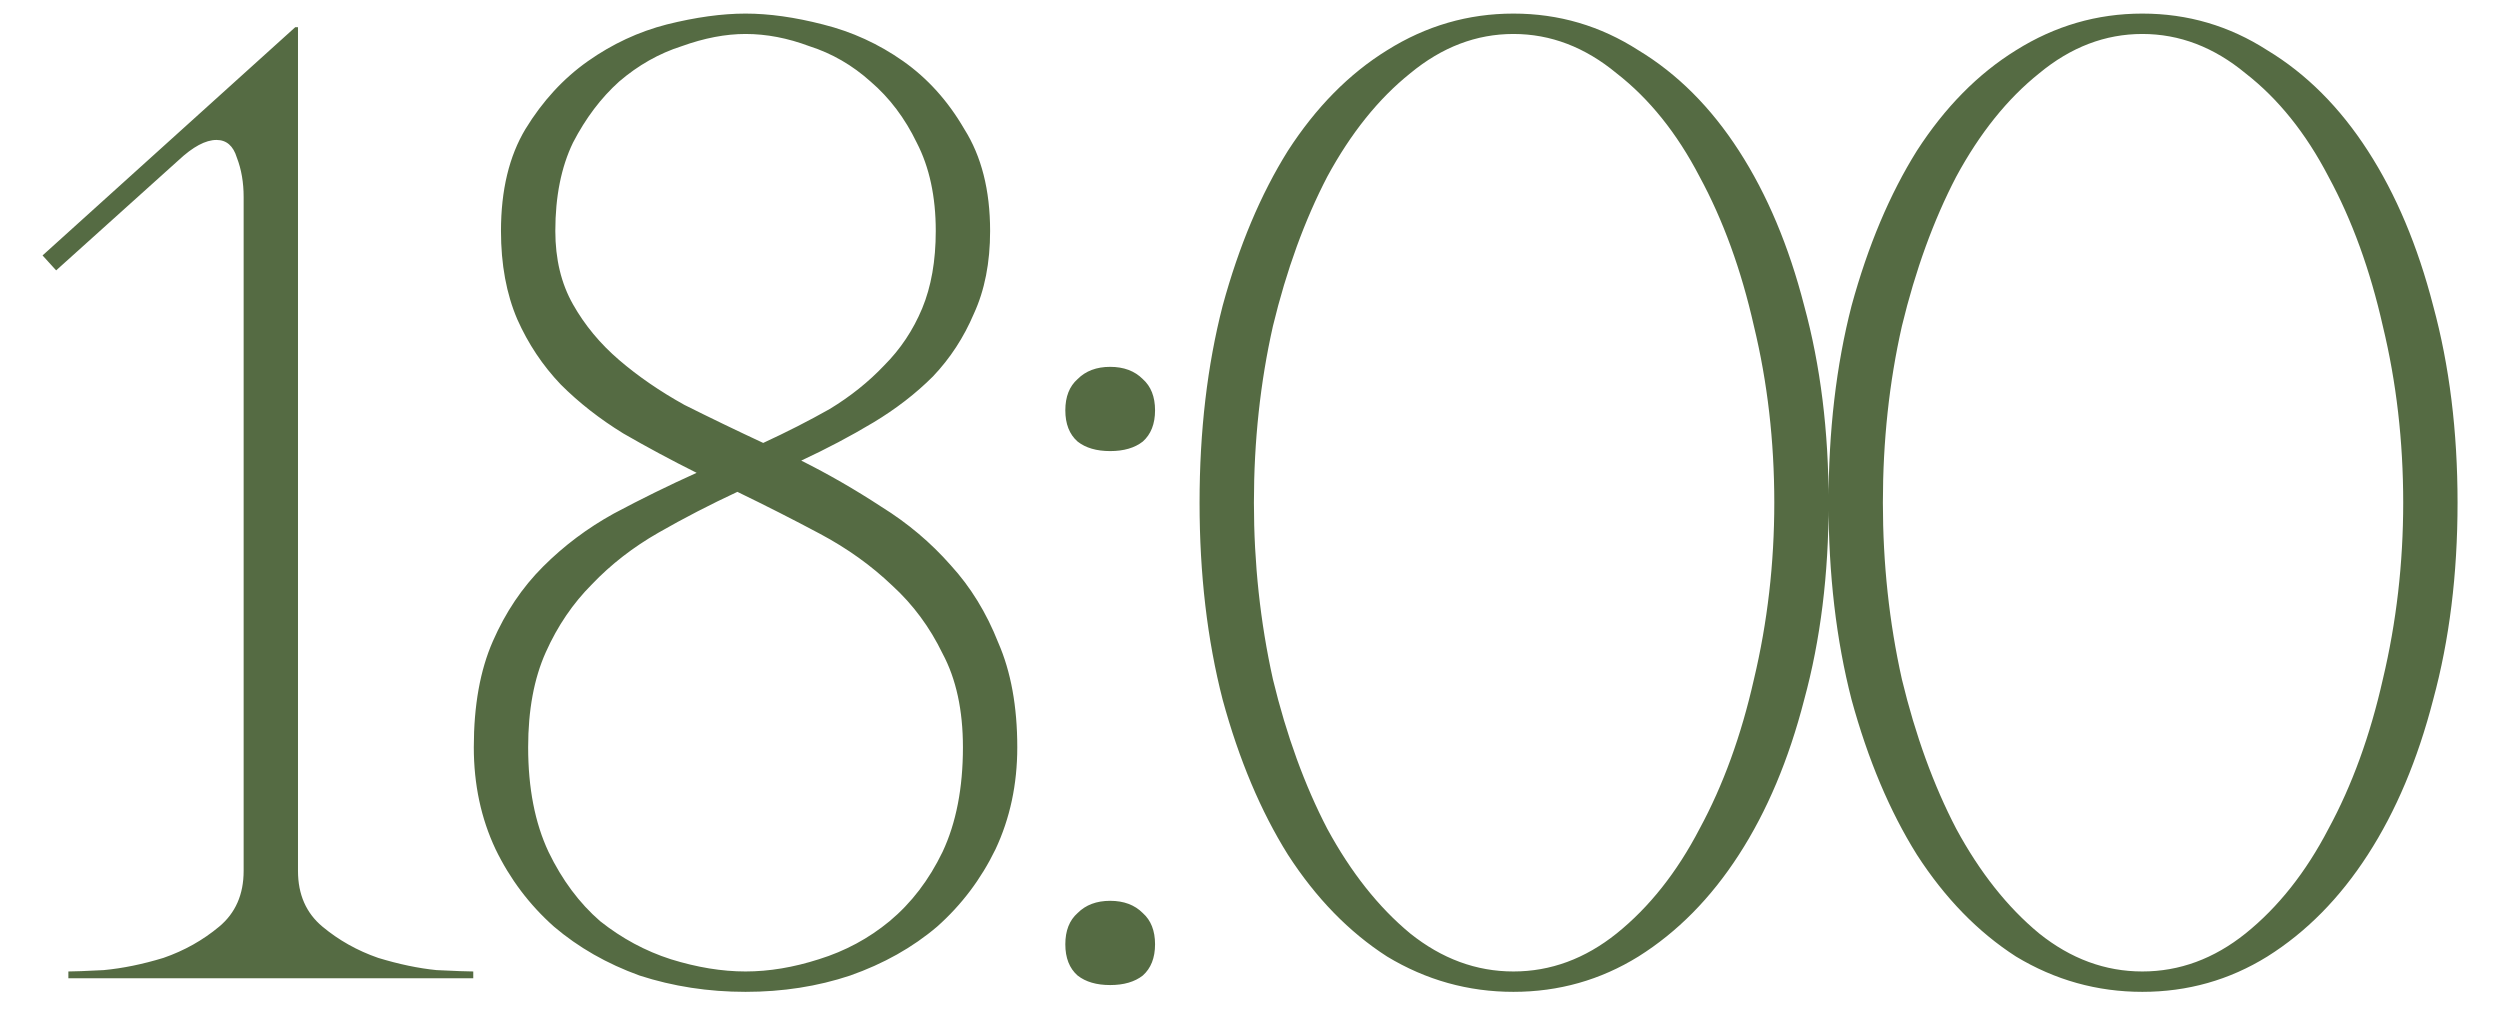 <?xml version="1.0" encoding="UTF-8"?> <svg xmlns="http://www.w3.org/2000/svg" width="46" height="19" viewBox="0 0 46 19" fill="none"><path d="M5.483 0.5V16.025C5.483 16.458 5.633 16.8 5.933 17.05C6.233 17.3 6.575 17.492 6.958 17.625C7.342 17.742 7.7 17.817 8.033 17.85C8.383 17.867 8.608 17.875 8.708 17.875V18H1.258V17.875C1.358 17.875 1.575 17.867 1.908 17.85C2.258 17.817 2.625 17.742 3.008 17.625C3.392 17.492 3.733 17.3 4.033 17.05C4.333 16.8 4.483 16.458 4.483 16.025V3.625C4.483 3.358 4.442 3.117 4.358 2.9C4.292 2.683 4.167 2.575 3.983 2.575C3.783 2.575 3.55 2.7 3.283 2.95L1.033 4.975L0.783 4.7L5.433 0.5H5.483ZM13.718 0.25C14.151 0.25 14.626 0.317 15.143 0.45C15.676 0.583 16.168 0.808 16.618 1.125C17.068 1.442 17.443 1.858 17.743 2.375C18.059 2.875 18.218 3.5 18.218 4.25C18.218 4.833 18.118 5.342 17.918 5.775C17.734 6.208 17.484 6.592 17.168 6.925C16.851 7.242 16.484 7.525 16.068 7.775C15.651 8.025 15.209 8.258 14.743 8.475C15.243 8.725 15.734 9.008 16.218 9.325C16.701 9.625 17.126 9.983 17.493 10.4C17.859 10.8 18.151 11.275 18.368 11.825C18.601 12.358 18.718 13 18.718 13.75C18.718 14.433 18.584 15.058 18.318 15.625C18.051 16.175 17.693 16.65 17.243 17.05C16.793 17.433 16.259 17.733 15.643 17.95C15.043 18.15 14.401 18.25 13.718 18.25C13.034 18.25 12.384 18.15 11.768 17.95C11.168 17.733 10.643 17.433 10.193 17.05C9.743 16.65 9.384 16.175 9.118 15.625C8.851 15.058 8.718 14.433 8.718 13.75C8.718 12.983 8.834 12.333 9.068 11.8C9.301 11.267 9.609 10.808 9.993 10.425C10.376 10.042 10.809 9.717 11.293 9.45C11.793 9.183 12.301 8.933 12.818 8.7C12.351 8.467 11.901 8.225 11.468 7.975C11.034 7.708 10.651 7.408 10.318 7.075C9.984 6.725 9.718 6.325 9.518 5.875C9.318 5.408 9.218 4.867 9.218 4.25C9.218 3.5 9.368 2.875 9.668 2.375C9.984 1.858 10.368 1.442 10.818 1.125C11.268 0.808 11.751 0.583 12.268 0.45C12.801 0.317 13.284 0.25 13.718 0.25ZM13.718 0.625C13.351 0.625 12.959 0.7 12.543 0.85C12.126 0.983 11.743 1.2 11.393 1.5C11.059 1.8 10.776 2.175 10.543 2.625C10.326 3.075 10.218 3.617 10.218 4.25C10.218 4.767 10.326 5.217 10.543 5.6C10.759 5.983 11.043 6.325 11.393 6.625C11.743 6.925 12.143 7.2 12.593 7.45C13.059 7.683 13.543 7.917 14.043 8.15C14.476 7.95 14.884 7.742 15.268 7.525C15.651 7.292 15.984 7.025 16.268 6.725C16.568 6.425 16.801 6.075 16.968 5.675C17.134 5.275 17.218 4.8 17.218 4.25C17.218 3.617 17.101 3.075 16.868 2.625C16.651 2.175 16.368 1.8 16.018 1.5C15.684 1.2 15.309 0.983 14.893 0.85C14.493 0.7 14.101 0.625 13.718 0.625ZM13.568 9.05C13.068 9.283 12.584 9.533 12.118 9.8C11.651 10.067 11.243 10.383 10.893 10.75C10.543 11.1 10.259 11.517 10.043 12C9.826 12.483 9.718 13.067 9.718 13.75C9.718 14.5 9.843 15.142 10.093 15.675C10.343 16.192 10.659 16.617 11.043 16.95C11.443 17.267 11.876 17.5 12.343 17.65C12.826 17.8 13.284 17.875 13.718 17.875C14.151 17.875 14.601 17.8 15.068 17.65C15.551 17.5 15.984 17.267 16.368 16.95C16.768 16.617 17.093 16.192 17.343 15.675C17.593 15.142 17.718 14.5 17.718 13.75C17.718 13.067 17.593 12.492 17.343 12.025C17.109 11.542 16.801 11.125 16.418 10.775C16.034 10.408 15.593 10.092 15.093 9.825C14.593 9.558 14.084 9.3 13.568 9.05ZM19.602 7.55C19.602 7.3 19.677 7.108 19.828 6.975C19.977 6.825 20.177 6.75 20.427 6.75C20.677 6.75 20.878 6.825 21.027 6.975C21.177 7.108 21.253 7.3 21.253 7.55C21.253 7.8 21.177 7.992 21.027 8.125C20.878 8.242 20.677 8.3 20.427 8.3C20.177 8.3 19.977 8.242 19.828 8.125C19.677 7.992 19.602 7.8 19.602 7.55ZM19.602 17.375C19.602 17.125 19.677 16.933 19.828 16.8C19.977 16.65 20.177 16.575 20.427 16.575C20.677 16.575 20.878 16.65 21.027 16.8C21.177 16.933 21.253 17.125 21.253 17.375C21.253 17.625 21.177 17.817 21.027 17.95C20.878 18.067 20.677 18.125 20.427 18.125C20.177 18.125 19.977 18.067 19.828 17.95C19.677 17.817 19.602 17.625 19.602 17.375ZM27.847 0.25C28.681 0.25 29.447 0.475 30.147 0.925C30.864 1.358 31.481 1.975 31.997 2.775C32.514 3.575 32.914 4.525 33.197 5.625C33.497 6.725 33.647 7.933 33.647 9.25C33.647 10.567 33.497 11.775 33.197 12.875C32.914 13.975 32.514 14.925 31.997 15.725C31.481 16.525 30.864 17.15 30.147 17.6C29.447 18.033 28.681 18.25 27.847 18.25C27.014 18.25 26.239 18.033 25.522 17.6C24.822 17.15 24.214 16.525 23.697 15.725C23.197 14.925 22.797 13.975 22.497 12.875C22.214 11.775 22.072 10.567 22.072 9.25C22.072 7.933 22.214 6.725 22.497 5.625C22.797 4.525 23.197 3.575 23.697 2.775C24.214 1.975 24.822 1.358 25.522 0.925C26.239 0.475 27.014 0.25 27.847 0.25ZM27.847 17.875C28.531 17.875 29.164 17.642 29.747 17.175C30.347 16.692 30.856 16.05 31.272 15.25C31.706 14.45 32.039 13.533 32.272 12.5C32.522 11.45 32.647 10.367 32.647 9.25C32.647 8.117 32.522 7.033 32.272 6C32.039 4.967 31.706 4.05 31.272 3.25C30.856 2.45 30.347 1.817 29.747 1.35C29.164 0.867 28.531 0.625 27.847 0.625C27.164 0.625 26.531 0.867 25.947 1.35C25.364 1.817 24.856 2.45 24.422 3.25C24.006 4.05 23.672 4.967 23.422 6C23.189 7.033 23.072 8.117 23.072 9.25C23.072 10.367 23.189 11.45 23.422 12.5C23.672 13.533 24.006 14.45 24.422 15.25C24.856 16.05 25.364 16.692 25.947 17.175C26.531 17.642 27.164 17.875 27.847 17.875ZM39.419 0.25C40.253 0.25 41.02 0.475 41.719 0.925C42.436 1.358 43.053 1.975 43.569 2.775C44.086 3.575 44.486 4.525 44.77 5.625C45.069 6.725 45.219 7.933 45.219 9.25C45.219 10.567 45.069 11.775 44.77 12.875C44.486 13.975 44.086 14.925 43.569 15.725C43.053 16.525 42.436 17.15 41.719 17.6C41.02 18.033 40.253 18.25 39.419 18.25C38.586 18.25 37.811 18.033 37.094 17.6C36.395 17.15 35.786 16.525 35.27 15.725C34.77 14.925 34.37 13.975 34.069 12.875C33.786 11.775 33.645 10.567 33.645 9.25C33.645 7.933 33.786 6.725 34.069 5.625C34.37 4.525 34.77 3.575 35.27 2.775C35.786 1.975 36.395 1.358 37.094 0.925C37.811 0.475 38.586 0.25 39.419 0.25ZM39.419 17.875C40.103 17.875 40.736 17.642 41.319 17.175C41.919 16.692 42.428 16.05 42.844 15.25C43.278 14.45 43.611 13.533 43.844 12.5C44.094 11.45 44.219 10.367 44.219 9.25C44.219 8.117 44.094 7.033 43.844 6C43.611 4.967 43.278 4.05 42.844 3.25C42.428 2.45 41.919 1.817 41.319 1.35C40.736 0.867 40.103 0.625 39.419 0.625C38.736 0.625 38.103 0.867 37.52 1.35C36.936 1.817 36.428 2.45 35.995 3.25C35.578 4.05 35.245 4.967 34.995 6C34.761 7.033 34.645 8.117 34.645 9.25C34.645 10.367 34.761 11.45 34.995 12.5C35.245 13.533 35.578 14.45 35.995 15.25C36.428 16.05 36.936 16.692 37.52 17.175C38.103 17.642 38.736 17.875 39.419 17.875Z" fill="#556B43"></path></svg> 